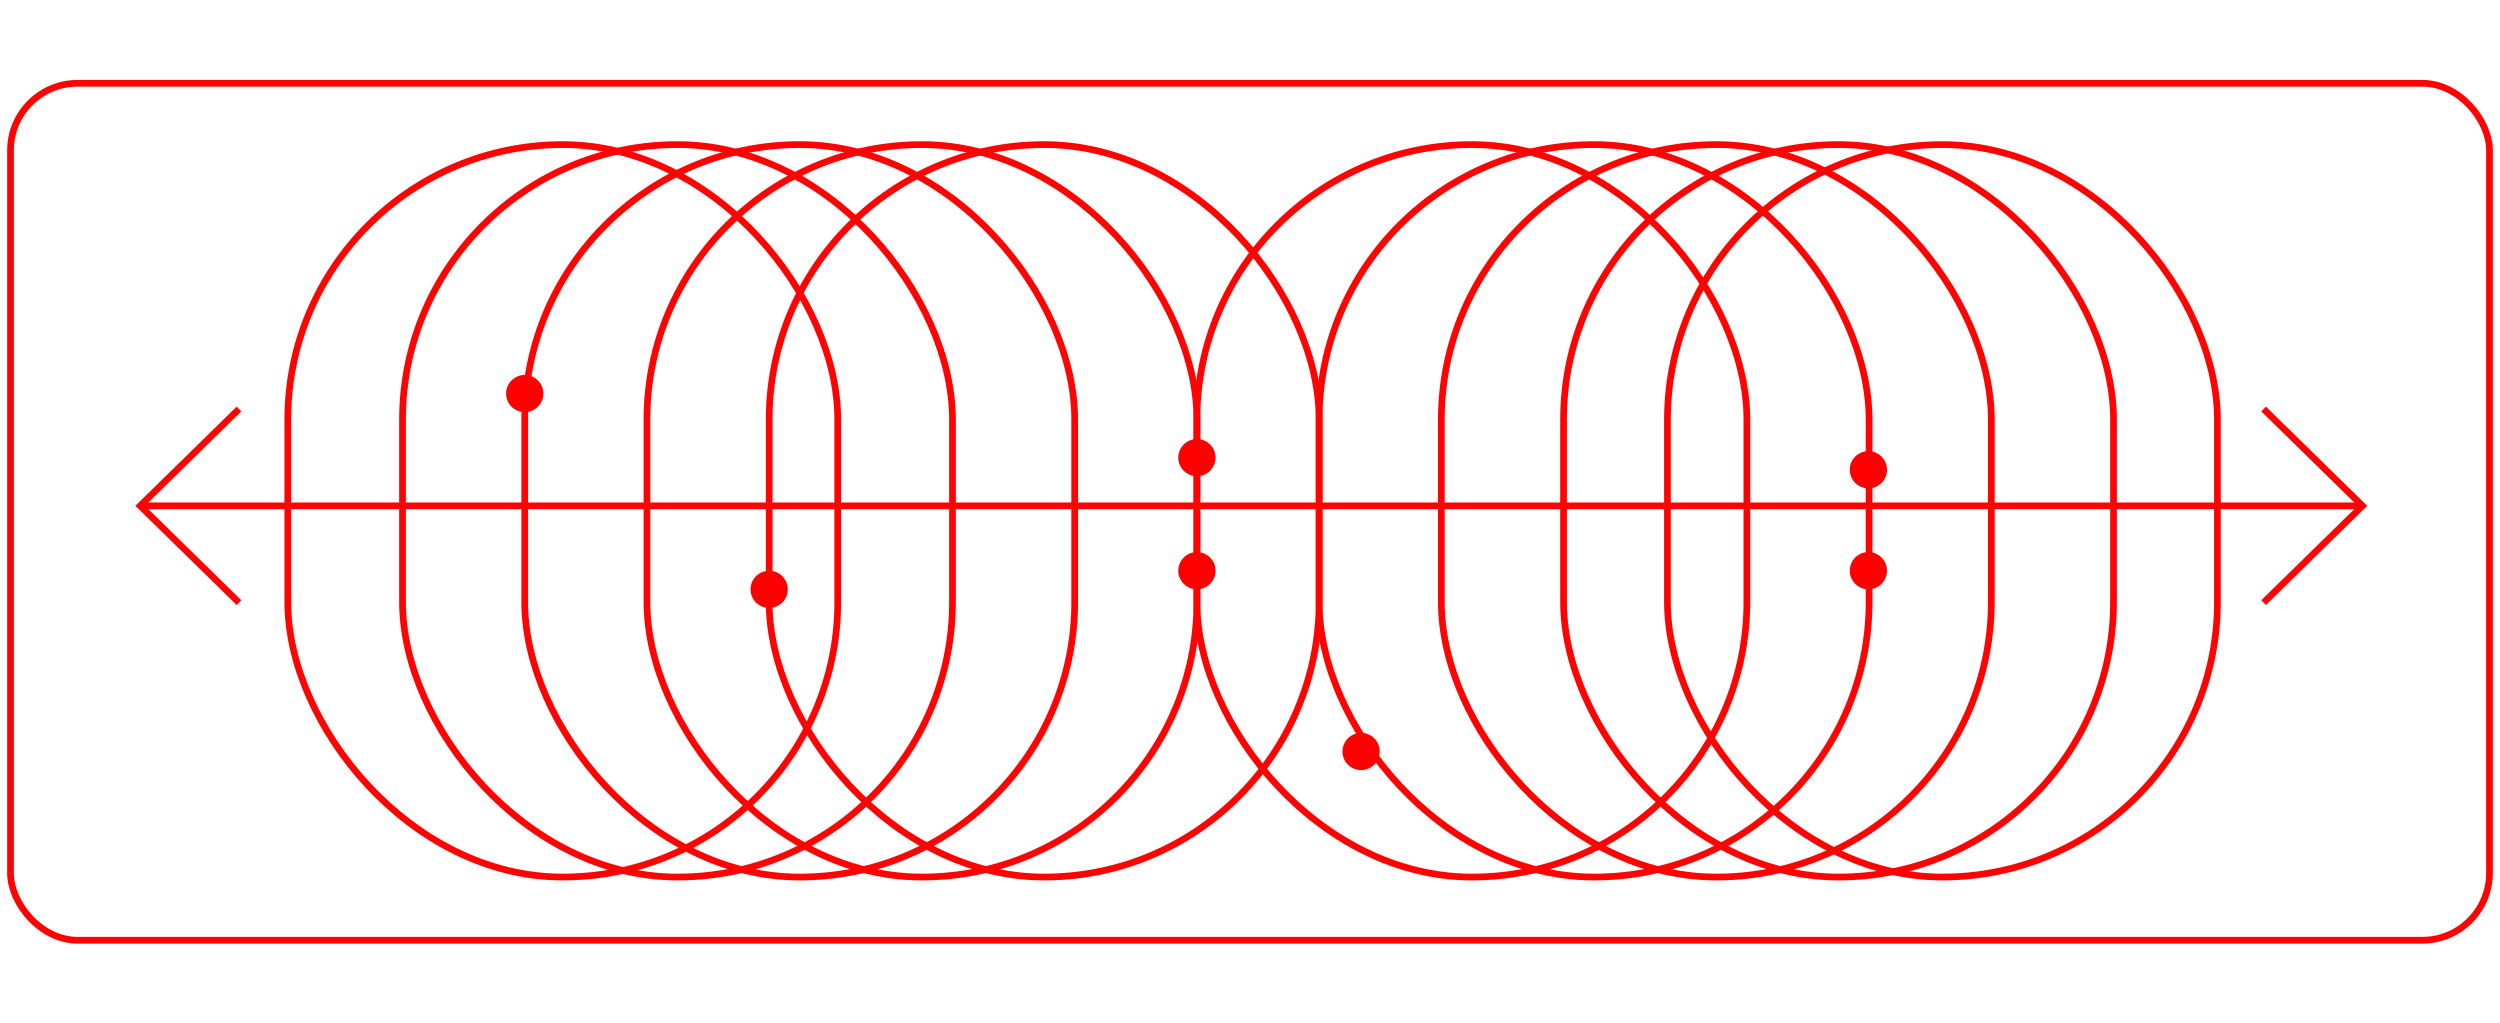 <?xml version="1.0" encoding="UTF-8"?> <svg xmlns="http://www.w3.org/2000/svg" id="Layer_1" viewBox="0 0 745 305"><defs><style> .cls-1 { fill: none; stroke: #ff0201; stroke-miterlimit: 10; stroke-width: 2px; } .cls-2 { fill: red; } </style></defs><path class="cls-1" d="M71.23,179.59l-29.46-28.86,29.46-28.85"></path><path class="cls-1" d="M674.55,121.88l29.46,28.86-29.46,28.85"></path><line class="cls-1" x1="704.02" y1="150.74" x2="41.77" y2="150.74"></line><rect class="cls-1" x="119.95" y="43.09" width="163.89" height="218.27" rx="81.95" ry="81.95"></rect><rect class="cls-1" x="85.76" y="43.09" width="163.89" height="218.27" rx="81.95" ry="81.95"></rect><rect class="cls-1" x="156.37" y="43.09" width="163.89" height="218.27" rx="81.95" ry="81.95"></rect><rect class="cls-1" x="192.79" y="43.09" width="163.89" height="218.27" rx="81.95" ry="81.95"></rect><rect class="cls-1" x="229.21" y="43.09" width="163.89" height="218.27" rx="81.95" ry="81.95"></rect><rect class="cls-1" x="356.68" y="43.09" width="163.89" height="218.27" rx="81.95" ry="81.95"></rect><rect class="cls-1" x="393.1" y="43.09" width="163.89" height="218.27" rx="81.95" ry="81.95"></rect><rect class="cls-1" x="429.52" y="43.09" width="163.89" height="218.27" rx="81.95" ry="81.95"></rect><rect class="cls-1" x="465.94" y="43.09" width="163.89" height="218.27" rx="81.95" ry="81.95"></rect><rect class="cls-1" x="496.9" y="43.09" width="163.89" height="218.27" rx="81.95" ry="81.95"></rect><circle class="cls-2" cx="156.37" cy="117.28" r="5.55"></circle><circle class="cls-2" cx="556.78" cy="139.99" r="5.55"></circle><circle class="cls-2" cx="405.61" cy="223.94" r="5.55"></circle><circle class="cls-2" cx="556.78" cy="170.07" r="5.55"></circle><circle class="cls-2" cx="229.21" cy="175.63" r="5.55"></circle><circle class="cls-2" cx="356.68" cy="170.07" r="5.55"></circle><circle class="cls-2" cx="356.68" cy="136.37" r="5.55"></circle><rect class="cls-1" x="3.13" y="24.82" width="738.74" height="255.37" rx="20" ry="20"></rect></svg> 
